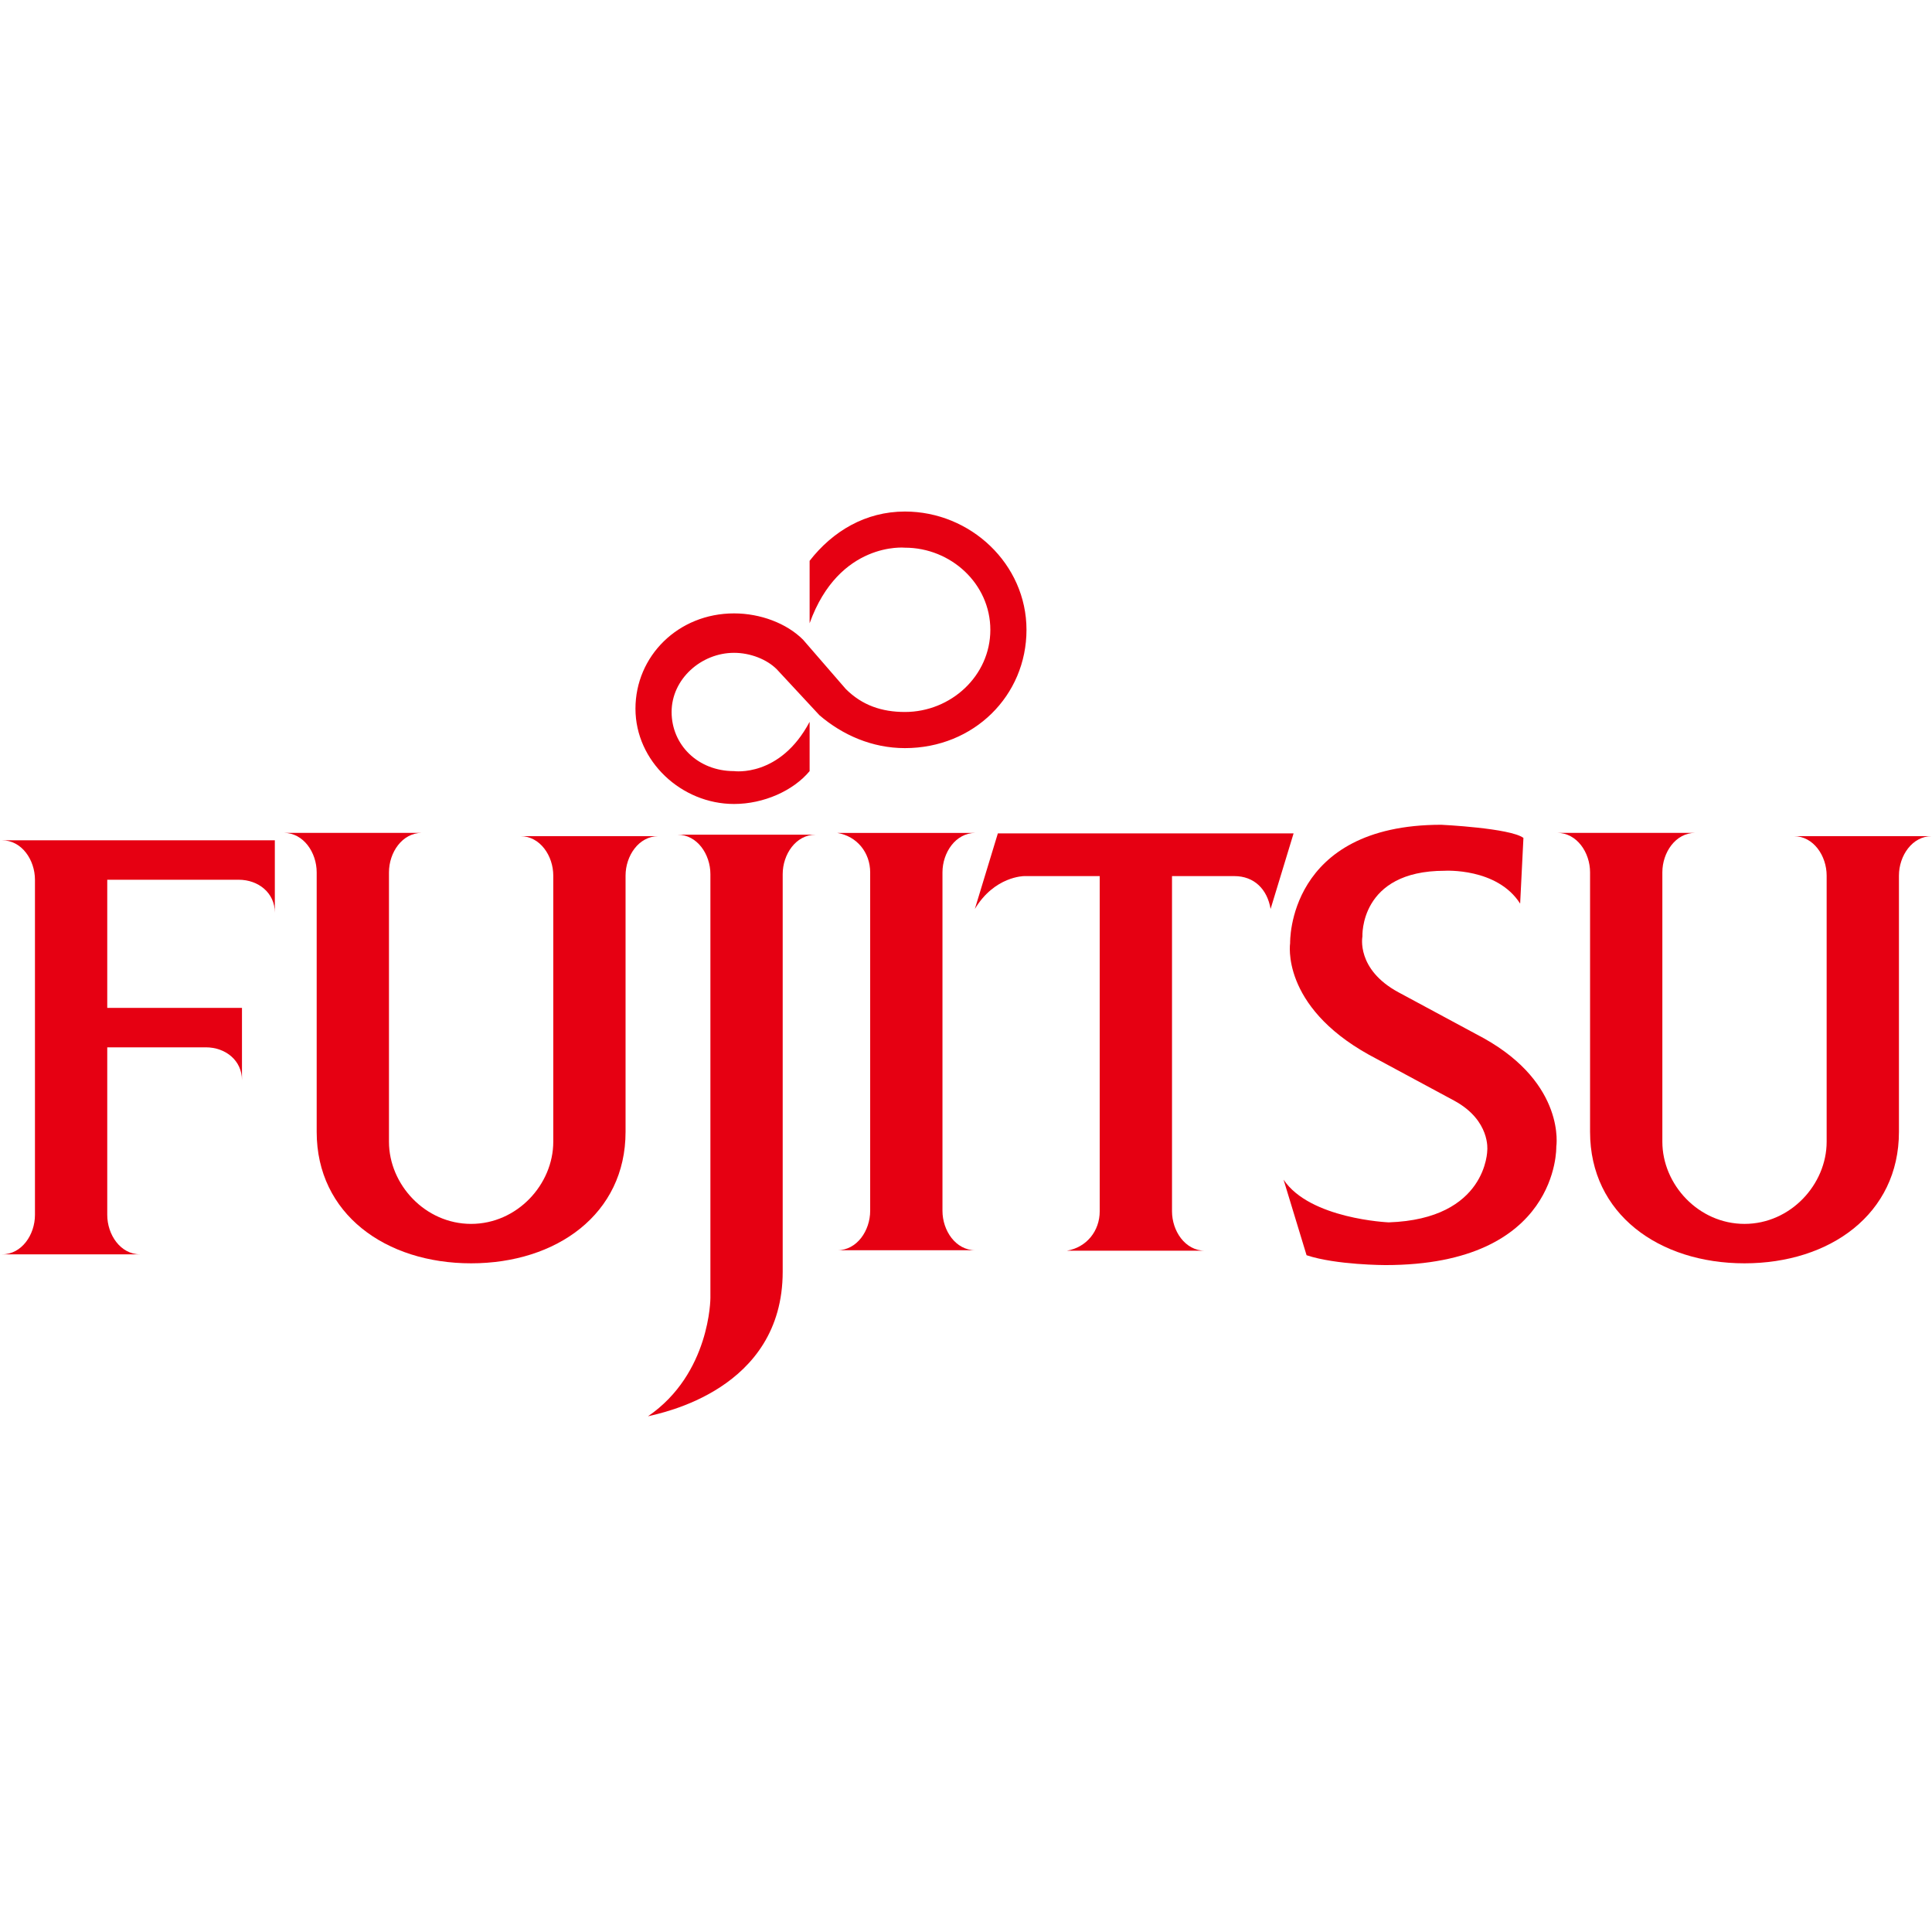 <?xml version="1.0" encoding="utf-8"?>
<!-- Generator: Adobe Illustrator 25.4.1, SVG Export Plug-In . SVG Version: 6.00 Build 0)  -->
<svg version="1.1"
	 id="svg6758" xmlns:cc="http://creativecommons.org/ns#" xmlns:dc="http://purl.org/dc/elements/1.1/" xmlns:rdf="http://www.w3.org/1999/02/22-rdf-syntax-ns#" xmlns:svg="http://www.w3.org/2000/svg"
	 xmlns="http://www.w3.org/2000/svg" xmlns:xlink="http://www.w3.org/1999/xlink" x="0px" y="0px" viewBox="0 0 250 250"
	 style="enable-background:new 0 0 250 250;" xml:space="preserve">
<style type="text/css">
	.st0{fill:#E60012;}
</style>
<g id="layer1" transform="translate(-398.571,-700.482)">
	<g id="g5598" transform="matrix(4.252,0,0,-4.252,426.906,839.407)">
		<path id="path5600" class="st0" d="M-3.4,0.8h3c0.6,0,1.1-0.4,1.1-1h0V2h-4.1l0,3.9h4c0.6,0,1.1-0.4,1.1-1h0l0,2.2l-8.3,0v0
			c0.6,0,1-0.6,1-1.2V-4.3c0-0.6-0.4-1.2-1-1.2v0h4.2v0c-0.6,0-1,0.6-1,1.2L-3.4,0.8z"/>
	</g>
	<g id="g5602" transform="matrix(4.252,0,0,-4.252,499.928,863.105)">
		<path id="path5604" class="st0" d="M-12,3.5c0-1.3,1.1-2.5,2.5-2.5c1.4,0,2.5,1.2,2.5,2.5v8.1c0,0.6-0.4,1.2-1,1.2v0l4.2,0v0
			c-0.6,0-1-0.6-1-1.2V3.8c0-2.5-2.1-4-4.7-4c-2.6,0-4.7,1.5-4.7,4l0,7.9c0,0.6-0.4,1.2-1,1.2v0h4.2v0c-0.6,0-1-0.6-1-1.2L-12,3.5z"
			/>
	</g>
	<g id="g5606" transform="matrix(4.252,0,0,-4.252,791.72,801.679)">
		<path id="path5608" class="st0" d="M-46.2-3.7c-0.7,1.1-2.3,1-2.3,1c-2.6,0-2.5-2-2.5-2s-0.2-1,1.1-1.7l2.6-1.4
			c2.5-1.4,2.2-3.3,2.2-3.3s0.1-3.6-5.2-3.6c0,0-1.5,0-2.4,0.3l-0.7,2.3h0c0.8-1.2,3.2-1.3,3.2-1.3c3,0.1,3,2.2,3,2.2s0.1,0.9-1,1.5
			l-2.6,1.4c-2.7,1.5-2.4,3.4-2.4,3.4s-0.1,3.6,4.6,3.6c0,0,2.1-0.1,2.5-0.4L-46.2-3.7L-46.2-3.7z"/>
	</g>
	<g id="g5610" transform="matrix(4.252,0,0,-4.252,617.714,746.69)">
		<path id="path5612" class="st0" d="M-25.8-10.1c0.5-0.5,1.1-0.7,1.8-0.7c1.4,0,2.6,1.1,2.6,2.5c0,1.4-1.2,2.5-2.6,2.5
			c0,0-2,0.2-2.9-2.3l0,1.9c0.7,0.9,1.7,1.5,2.9,1.5c2,0,3.7-1.6,3.7-3.6c0-2-1.6-3.6-3.7-3.6c-1,0-1.9,0.4-2.6,1l-1.3,1.4
			c-0.3,0.3-0.8,0.5-1.3,0.5c-1,0-1.9-0.8-1.9-1.8c0-1,0.8-1.8,1.9-1.8c0,0,1.4-0.2,2.3,1.5l0-1.5c-0.5-0.6-1.4-1-2.3-1
			c-1.6,0-3,1.3-3,2.9c0,1.6,1.3,2.9,3,2.9c0.8,0,1.6-0.3,2.1-0.8L-25.8-10.1z"/>
	</g>
	<g id="g5614" transform="matrix(4.252,0,0,-4.252,623.424,794.231)">
		<path id="path5616" class="st0" d="M-26.4-4.5c0,0.6-0.4,1.1-1,1.2v0h4.2v0c-0.6,0-1-0.6-1-1.2v-10.3c0-0.6,0.4-1.2,1-1.2v0h-4.2
			v0c0.6,0,1,0.6,1,1.2V-4.5z"/>
	</g>
	<g id="g5618" transform="matrix(4.252,0,0,-4.252,601.049,794.459)">
		<path id="path5620" class="st0" d="M-23.8-4.5c0,0.6,0.4,1.2,1,1.2v0h-4.2v0c0.6,0,1-0.6,1-1.2l0-12.9c0,0,0-2.3-1.9-3.6l0,0
			c0.4,0.1,4.1,0.8,4.1,4.4L-23.8-4.5z"/>
	</g>
	<g id="g5622" transform="matrix(4.252,0,0,-4.252,650.575,803.645)">
		<path id="path5624" class="st0" d="M-29.6-3.4L-29.6-3.4c0.6,1,1.5,1,1.5,1h2.3l0-10.2c0-0.6-0.4-1.1-1-1.2v0h4.2v0
			c-0.6,0-1,0.6-1,1.2l0,10.2l1.9,0c0.6,0,1-0.4,1.1-1h0l0.7,2.3h-9L-29.6-3.4z"/>
	</g>
	<g id="g5626" transform="matrix(4.252,0,0,-4.252,828.405,863.105)">
		<path id="path5628" class="st0" d="M-50.5,3.5c0-1.3,1.1-2.5,2.5-2.5c1.4,0,2.5,1.2,2.5,2.5v8.1c0,0.6-0.4,1.2-1,1.2v0l4.2,0v0
			c-0.6,0-1-0.6-1-1.2V3.8c0-2.5-2.1-4-4.7-4c-2.6,0-4.7,1.5-4.7,4l0,7.9c0,0.6-0.4,1.2-1,1.2v0h4.2v0c-0.6,0-1-0.6-1-1.2L-50.5,3.5
			z"/>
	</g>
</g>
</svg>
